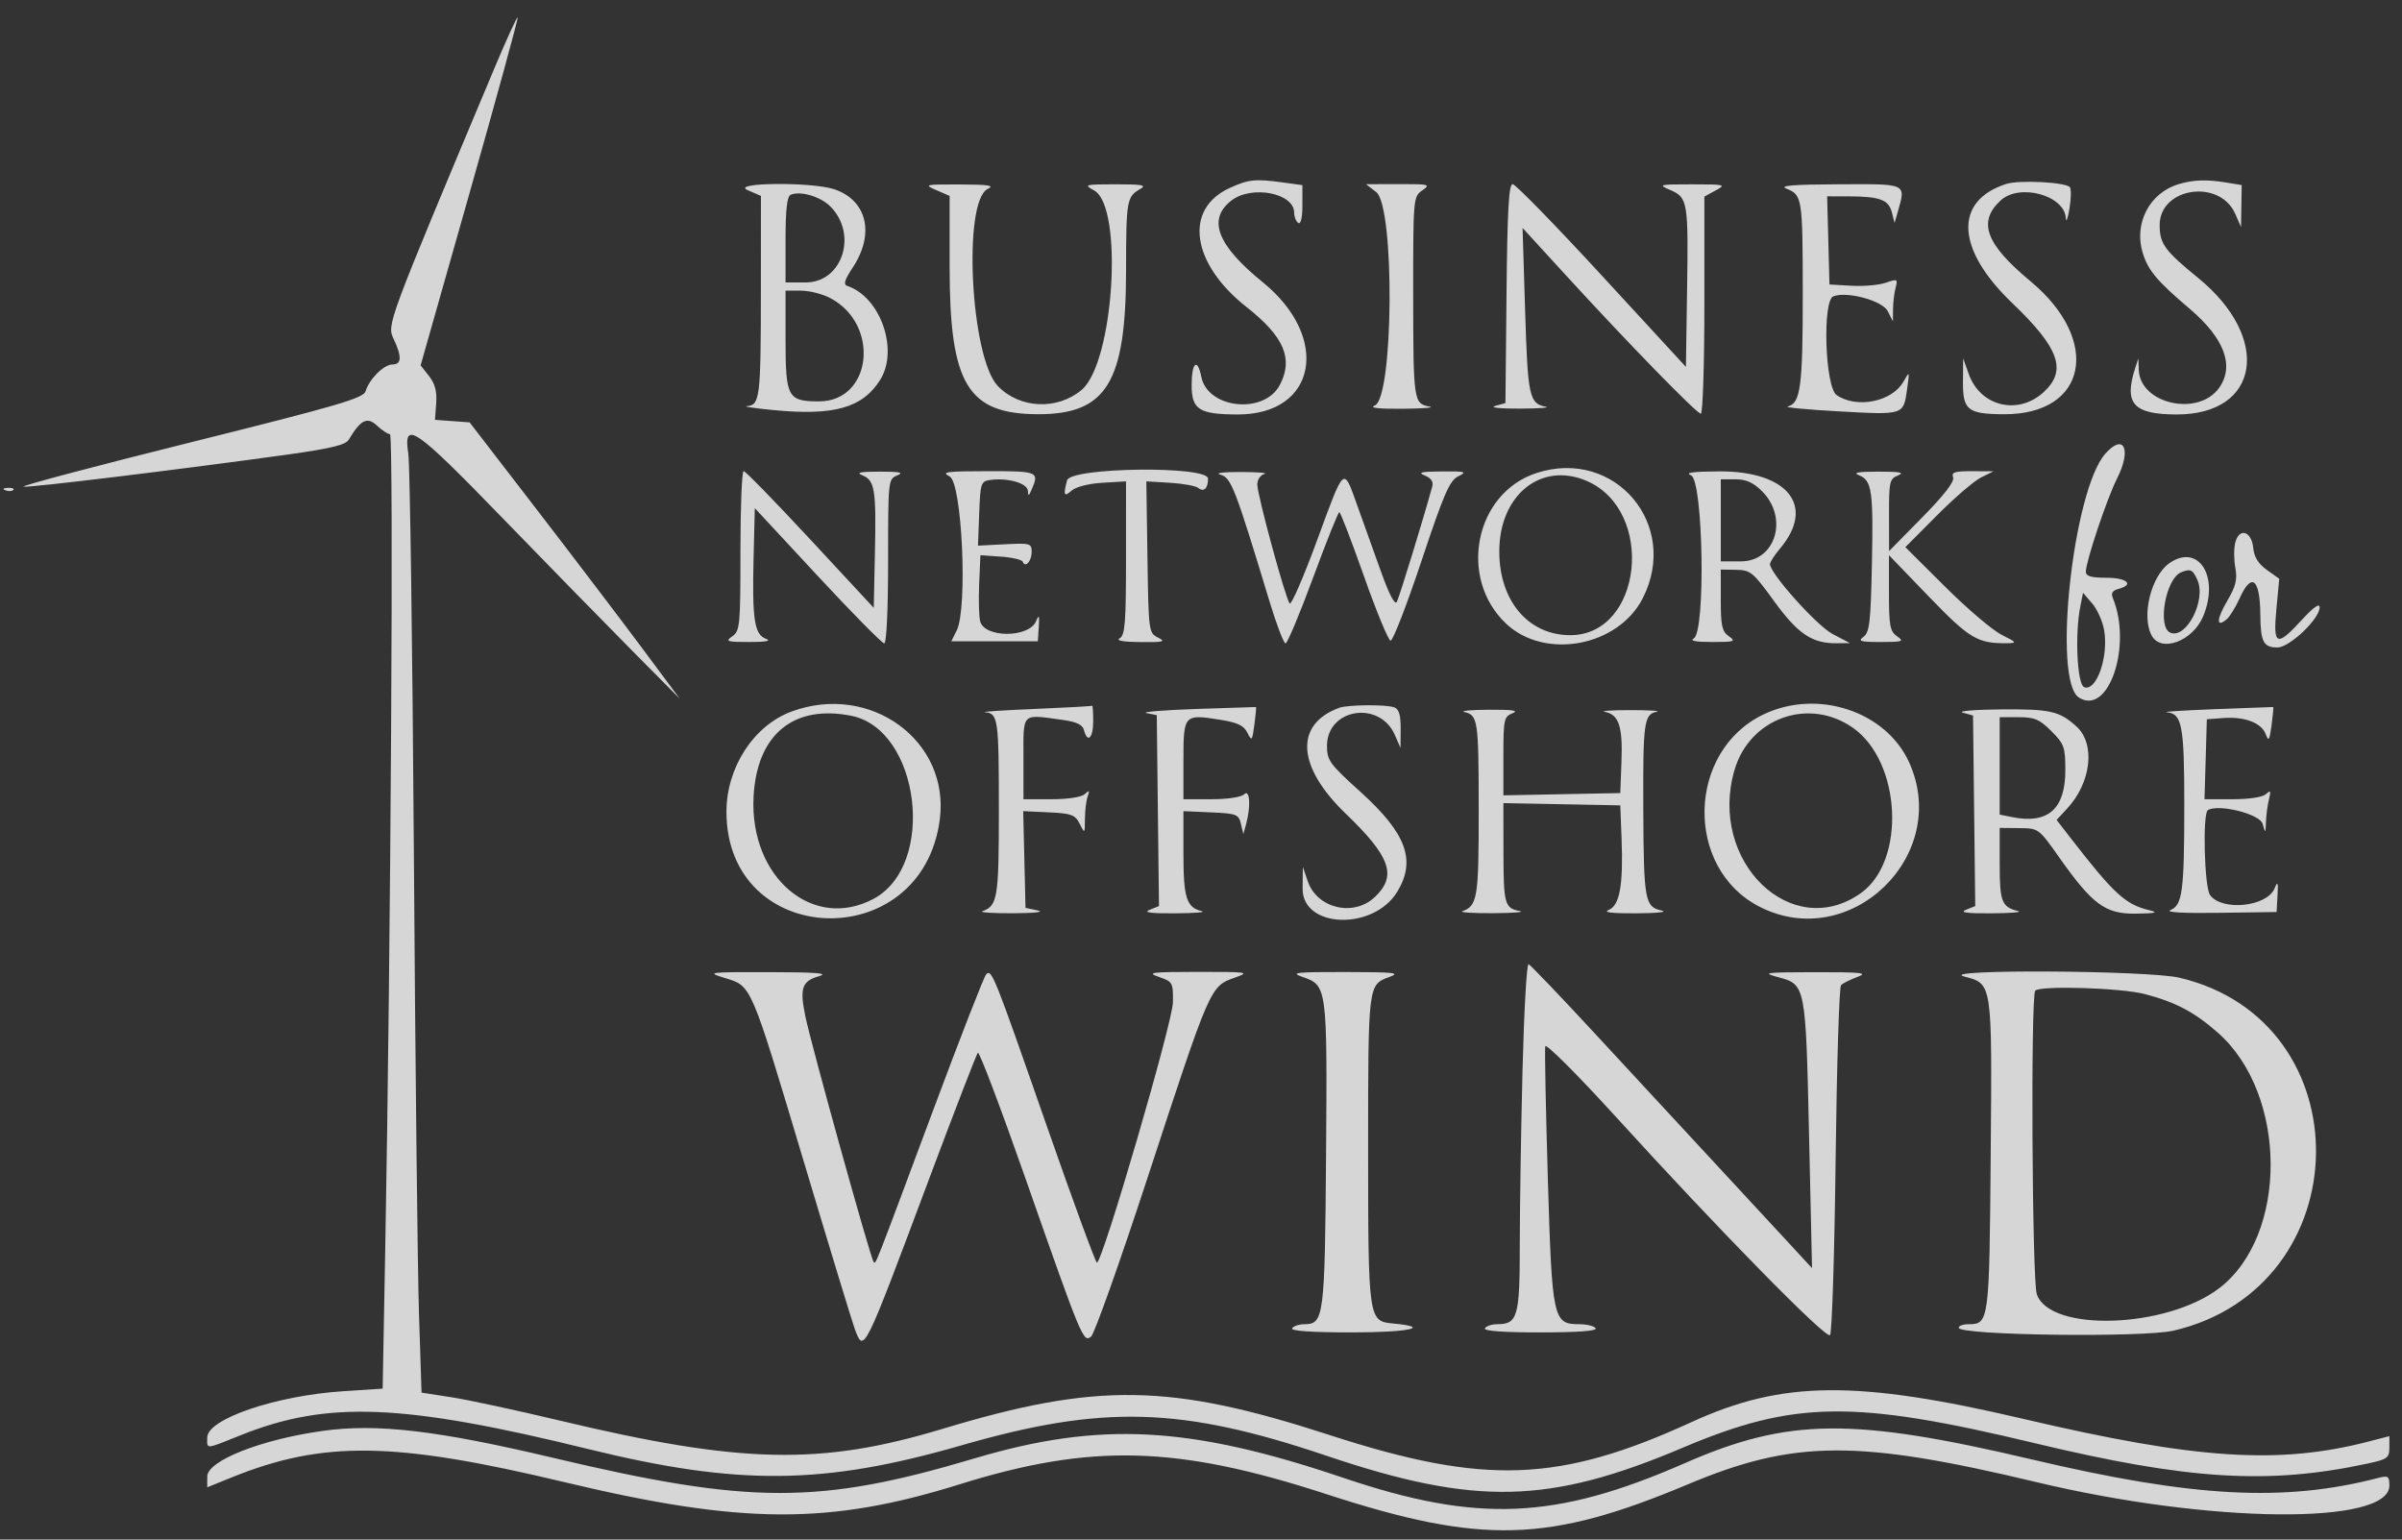 <svg width="117" height="75" viewBox="0 0 117 75" fill="none" xmlns="http://www.w3.org/2000/svg">
<rect x="0" y="0" width="117" height="75" fill="#333333" stroke="none"/>
<path fill-rule="evenodd" clip-rule="evenodd" d="M24.083 3.323C18.819 15.865 18.842 15.805 19.175 16.513C19.581 17.378 19.564 17.755 19.118 17.755C18.701 17.755 17.988 18.463 17.81 19.054C17.706 19.399 16.523 19.745 9.274 21.552C4.645 22.705 0.987 23.675 1.145 23.707C1.43 23.765 8.671 22.884 13.989 22.146C16.105 21.852 16.834 21.675 16.986 21.422C17.569 20.444 17.887 20.285 18.365 20.734C18.61 20.964 18.894 21.152 18.997 21.152C19.181 21.152 19.034 46.369 18.765 60.833L18.639 67.647L16.713 67.773C13.433 67.987 10.093 69.125 10.093 70.029C10.093 70.61 9.968 70.62 11.747 69.907C15.945 68.226 19.638 68.376 28.662 70.592C35.972 72.387 40.129 72.344 46.845 70.406C53.723 68.422 57.546 68.531 64.603 70.913C71.861 73.363 75.454 73.282 81.972 70.522C87.391 68.227 90.303 68.19 99.102 70.301C106.582 72.096 110.505 72.336 115.336 71.294C116.294 71.087 116.385 71.02 116.385 70.514V69.961L115.386 70.22C111.002 71.357 106.988 71.097 98.603 69.131C90.435 67.216 86.824 67.248 82.4 69.274C75.95 72.227 72.309 72.358 64.766 69.908C57.005 67.388 53.434 67.332 45.901 69.609C39.977 71.399 36.096 71.313 27.231 69.194C25.173 68.703 22.825 68.197 22.011 68.07L20.533 67.841L20.409 64.026C20.341 61.928 20.229 51.851 20.16 41.631C20.091 31.411 19.968 22.623 19.888 22.101C19.632 20.432 20.186 20.809 24.44 25.198C26.596 27.423 29.43 30.322 30.737 31.641L33.113 34.039L31.254 31.541C30.232 30.168 27.928 27.138 26.135 24.809L22.874 20.575L22.031 20.514L21.187 20.453L21.247 19.646C21.289 19.07 21.189 18.691 20.897 18.319L20.488 17.799L22.885 9.355C24.203 4.71 25.252 0.881 25.216 0.845C25.18 0.809 24.67 1.924 24.083 3.323ZM59.905 9.153C57.65 10.177 58.023 12.834 60.719 14.958C62.545 16.396 63.005 17.467 62.346 18.742C61.591 20.203 58.827 19.923 58.514 18.354C58.325 17.412 58.044 17.654 58.044 18.759C58.044 19.955 58.406 20.185 60.289 20.19C64.129 20.199 64.837 16.449 61.506 13.746C59.291 11.95 58.805 10.694 59.969 9.778C60.955 9.002 63.039 9.399 63.039 10.362C63.039 10.569 63.129 10.794 63.239 10.862C63.362 10.938 63.439 10.607 63.439 10.002V9.018L62.511 8.891C61.141 8.704 60.825 8.735 59.905 9.153ZM97.728 8.959C95.157 9.782 95.272 12.139 98.01 14.758C100.314 16.963 100.697 18.049 99.541 19.106C98.294 20.247 96.46 19.8 95.896 18.219L95.624 17.456L95.615 18.597C95.604 19.979 95.846 20.171 97.611 20.179C101.666 20.199 102.385 16.594 98.903 13.7C96.721 11.887 96.323 10.814 97.444 9.769C98.362 8.914 100.561 9.508 100.626 10.627C100.64 10.866 100.719 10.657 100.802 10.163C100.886 9.668 100.893 9.197 100.819 9.115C100.598 8.873 98.351 8.76 97.728 8.959ZM106.116 8.972C104.7 9.396 103.924 10.891 104.374 12.33C104.639 13.181 105.072 13.695 106.66 15.044C108.343 16.473 108.848 17.816 108.101 18.882C107.094 20.32 104.237 19.688 104.177 18.014L104.157 17.456L103.997 17.955C103.449 19.666 103.918 20.185 106.017 20.19C110.073 20.2 110.668 16.479 107.078 13.546C105.437 12.205 105.196 11.875 105.196 10.966C105.196 9.125 108.122 8.692 108.879 10.421L109.16 11.062L109.176 10.039L109.192 9.016L108.443 8.893C107.482 8.734 106.838 8.756 106.116 8.972ZM36.416 9.262L37.065 9.544L37.062 14.199C37.06 19.36 37.014 19.74 36.393 19.782C36.158 19.798 36.731 19.885 37.665 19.976C40.625 20.263 42.016 19.871 42.872 18.506C43.789 17.046 42.888 14.468 41.272 13.929C41.07 13.862 41.137 13.636 41.539 13.028C42.617 11.399 42.239 9.771 40.655 9.225C39.571 8.852 35.553 8.887 36.416 9.262ZM45.607 9.262L46.256 9.544V13.014C46.256 18.726 47.133 20.178 50.583 20.178C53.9 20.178 54.845 18.627 54.85 13.174C54.853 9.744 54.882 9.58 55.547 9.203C55.87 9.02 55.641 8.977 54.348 8.978C52.829 8.98 52.776 8.995 53.29 9.274C54.737 10.059 54.263 17.666 52.684 18.995C51.493 19.996 49.657 19.908 48.599 18.8C47.274 17.41 46.887 9.796 48.112 9.204C48.461 9.036 48.175 8.99 46.755 8.986C45.036 8.98 44.986 8.992 45.607 9.262ZM67.033 9.356C67.945 10.056 67.884 19.384 66.965 19.754C66.678 19.87 67.133 19.923 68.334 19.913C69.323 19.905 69.907 19.857 69.632 19.806C68.856 19.662 68.84 19.55 68.836 14.42C68.833 9.65 68.839 9.582 69.277 9.275C69.695 8.983 69.626 8.964 68.128 8.969L66.535 8.973L67.033 9.356ZM73.382 14.3L73.329 19.636L72.829 19.774C72.544 19.854 73.06 19.91 74.028 19.906C74.962 19.902 75.53 19.86 75.291 19.814C74.489 19.658 74.417 19.323 74.288 15.149L74.163 11.103L76.243 13.376C79.306 16.723 82.648 20.153 82.846 20.153C82.941 20.153 83.019 17.773 83.019 14.865V9.576L83.568 9.278C84.092 8.994 84.037 8.98 82.419 8.98C80.792 8.98 80.748 8.992 81.363 9.259C82.211 9.628 82.243 9.819 82.176 14.168L82.12 17.873L78.024 13.424C75.771 10.977 73.817 8.973 73.681 8.97C73.493 8.965 73.422 10.227 73.382 14.3ZM87.009 9.187C87.788 9.498 87.808 9.619 87.811 14.296C87.814 18.839 87.704 19.66 87.076 19.8C86.877 19.845 88.004 19.953 89.579 20.04C92.748 20.216 92.715 20.227 92.894 18.954C93.02 18.063 93.018 18.059 92.711 18.599C92.156 19.575 90.421 19.918 89.457 19.242C88.897 18.85 88.76 14.643 89.301 14.435C89.974 14.177 91.692 14.646 91.951 15.159L92.204 15.657L92.209 15.058C92.212 14.728 92.269 14.257 92.335 14.012C92.447 13.591 92.418 13.577 91.856 13.773C91.527 13.888 90.775 13.954 90.185 13.92L89.112 13.859L89.056 11.711L88.999 9.564L90.055 9.566C91.56 9.57 91.993 9.73 92.149 10.337L92.284 10.862L92.427 10.363C92.84 8.912 92.945 8.963 89.562 8.977C87.347 8.986 86.65 9.043 87.009 9.187ZM40.444 10.055C41.795 11.405 41.035 13.759 39.248 13.759H38.264V11.678C38.264 10.204 38.337 9.565 38.514 9.489C38.983 9.285 39.962 9.573 40.444 10.055ZM40.46 14.53C42.887 15.831 42.466 19.553 39.892 19.553C38.366 19.553 38.264 19.365 38.264 16.542V14.159H39.017C39.43 14.159 40.08 14.326 40.46 14.53ZM102.55 22.101C100.972 23.881 99.966 33.157 101.263 33.981C102.704 34.898 103.875 31.444 102.91 29.12C102.817 28.896 102.902 28.764 103.187 28.689C103.976 28.483 103.61 28.145 102.599 28.145C101.86 28.145 101.6 28.069 101.6 27.855C101.6 27.354 102.625 24.289 103.122 23.306C103.839 21.887 103.457 21.079 102.55 22.101ZM74.852 23.04C71.845 24.011 71.003 28.151 73.36 30.38C75.246 32.162 78.817 31.499 80.017 29.144C81.841 25.564 78.663 21.809 74.852 23.04ZM36.066 26.835C36.066 30.483 36.042 30.736 35.67 30.997C35.313 31.247 35.396 31.275 36.502 31.275C37.318 31.275 37.589 31.222 37.309 31.119C36.746 30.91 36.633 30.178 36.706 27.198L36.766 24.753L39.824 28.048C41.505 29.859 42.966 31.341 43.07 31.341C43.182 31.341 43.259 29.72 43.259 27.339C43.259 23.375 43.263 23.335 43.709 23.156C44.045 23.021 43.832 22.975 42.859 22.975C41.899 22.975 41.676 23.022 42.004 23.154C42.612 23.398 42.684 23.839 42.617 26.93L42.56 29.611L39.469 26.28C37.77 24.449 36.309 22.95 36.223 22.95C36.137 22.95 36.066 24.698 36.066 26.835ZM46.256 23.208C46.861 23.514 47.142 29.626 46.601 30.712L46.337 31.241H48.444H50.552L50.598 30.542C50.635 29.972 50.611 29.921 50.465 30.264C50.117 31.083 47.947 31.082 47.742 30.263C47.683 30.027 47.661 29.207 47.694 28.44L47.755 27.046L48.754 27.116C49.303 27.154 49.783 27.267 49.819 27.367C49.938 27.686 50.252 27.337 50.252 26.884C50.253 26.471 50.178 26.45 48.945 26.514L47.637 26.581L47.696 25.015C47.751 23.538 47.781 23.446 48.23 23.382C49.079 23.262 50.051 23.541 50.066 23.908C50.078 24.189 50.11 24.178 50.252 23.849C50.627 22.976 50.565 22.95 48.104 22.953C46.081 22.955 45.826 22.991 46.256 23.208ZM51.976 23.399C51.782 24.125 51.829 24.23 52.2 23.899C52.404 23.717 53.027 23.558 53.699 23.518L54.848 23.449L54.847 27.186C54.847 30.344 54.8 30.949 54.539 31.094C54.341 31.205 54.701 31.271 55.552 31.279C56.678 31.29 56.804 31.258 56.409 31.061C55.953 30.834 55.945 30.774 55.892 27.14L55.837 23.449L56.991 23.519C57.625 23.558 58.242 23.669 58.362 23.767C58.635 23.99 58.843 23.795 58.843 23.316C58.843 22.68 52.147 22.762 51.976 23.399ZM59.443 23.124C59.97 23.266 60.147 23.721 61.836 29.294C62.177 30.42 62.529 31.341 62.618 31.341C62.707 31.341 63.31 29.904 63.958 28.146C64.607 26.388 65.182 24.95 65.237 24.95C65.292 24.949 65.831 26.351 66.436 28.064C67.04 29.777 67.624 31.192 67.734 31.21C67.844 31.227 68.518 29.488 69.233 27.346C70.332 24.047 70.608 23.412 71.031 23.203C71.478 22.982 71.395 22.957 70.232 22.965C69.225 22.973 69.037 23.017 69.396 23.161C69.705 23.285 69.828 23.464 69.764 23.698C69.361 25.181 68.16 29.097 68.039 29.319C67.944 29.495 67.663 28.957 67.257 27.82C66.908 26.845 66.389 25.395 66.103 24.598C65.427 22.714 65.503 22.646 64.143 26.351C63.496 28.111 62.901 29.482 62.821 29.397C62.623 29.188 61.241 24.114 61.241 23.594C61.241 23.366 61.398 23.138 61.59 23.088C61.783 23.037 61.266 22.995 60.442 22.993C59.574 22.991 59.153 23.046 59.443 23.124ZM82.369 23.156C82.963 23.395 83.088 30.771 82.504 31.099C82.294 31.216 82.594 31.275 83.4 31.275C84.491 31.275 84.572 31.247 84.214 30.997C83.879 30.762 83.818 30.489 83.818 29.232V27.745L84.567 27.758C85.266 27.769 85.391 27.872 86.415 29.285C87.571 30.878 88.264 31.346 89.456 31.336L90.112 31.33L89.266 30.886C88.496 30.482 86.215 27.935 86.215 27.48C86.215 27.383 86.437 27.04 86.707 26.719C88.45 24.648 87.091 22.94 83.718 22.963C82.438 22.972 82.049 23.027 82.369 23.156ZM90.555 23.154C91.183 23.407 91.255 23.908 91.178 27.547C91.12 30.314 91.062 30.81 90.768 31.025C90.48 31.235 90.614 31.275 91.614 31.275C92.686 31.275 92.764 31.247 92.406 30.997C92.059 30.754 92.01 30.488 92.01 28.883V27.046L93.958 29.066C95.939 31.121 96.333 31.355 97.779 31.333C98.257 31.326 98.232 31.29 97.504 30.928C97.064 30.71 95.828 29.659 94.757 28.593L92.809 26.654L94.347 25.108C95.193 24.257 96.159 23.426 96.494 23.26L97.104 22.959L96.062 22.954C95.211 22.951 95.04 23.006 95.135 23.253C95.212 23.453 94.701 24.117 93.634 25.201L92.016 26.846L92.013 25.091C92.01 23.457 92.04 23.324 92.459 23.156C92.791 23.023 92.542 22.975 91.51 22.975C90.491 22.975 90.232 23.024 90.555 23.154ZM77.281 23.425C80.648 24.866 80.005 30.942 76.486 30.942C74.446 30.942 73.029 29.271 73.029 26.865C73.029 24.117 75.059 22.474 77.281 23.425ZM85.831 23.933C87.127 25.23 86.492 27.346 84.805 27.346H83.818V25.348V23.349H84.532C85.056 23.349 85.403 23.506 85.831 23.933ZM0.265 23.886C0.409 23.943 0.582 23.936 0.648 23.87C0.714 23.803 0.597 23.756 0.386 23.765C0.153 23.774 0.106 23.822 0.265 23.886ZM108.878 26.434C108.806 26.717 108.808 27.268 108.882 27.659C108.988 28.224 108.906 28.556 108.487 29.272C107.957 30.175 107.943 30.599 108.457 30.172C108.608 30.047 108.893 29.585 109.092 29.145C109.673 27.856 110.085 28.183 110.099 29.945C110.11 31.268 110.252 31.541 110.933 31.541C111.521 31.541 112.988 30.148 112.988 29.589C112.988 29.366 112.694 29.573 112.121 30.197C110.889 31.539 110.713 31.464 110.882 29.667L111.02 28.193L110.418 27.764C110.002 27.468 109.797 27.137 109.754 26.693C109.674 25.867 109.065 25.687 108.878 26.434ZM105.666 27.438C104.778 28.061 104.299 30.012 104.804 30.955C105.262 31.811 106.808 31.238 107.315 30.023C108.126 28.082 107.082 26.447 105.666 27.438ZM107.03 28.244C107.475 29.219 106.51 31.127 105.725 30.825C105.067 30.573 105.486 28.182 106.241 27.879C106.701 27.694 106.801 27.74 107.03 28.244ZM102.493 30.708C102.712 32.002 102.114 33.703 101.52 33.475C101.176 33.343 101.059 30.899 101.332 29.535L101.463 28.877L101.912 29.399C102.158 29.685 102.42 30.274 102.493 30.708ZM38.566 34.658C36.718 35.335 35.385 37.382 35.385 39.545C35.385 46.215 44.894 46.573 45.775 39.937C46.285 36.092 42.407 33.252 38.566 34.658ZM50.352 34.538C48.813 34.602 47.747 34.674 47.983 34.697C48.619 34.758 48.654 35.007 48.654 39.511C48.654 43.736 48.59 44.127 47.854 44.389C47.69 44.448 48.364 44.493 49.353 44.489C50.388 44.484 50.897 44.426 50.552 44.353L49.952 44.225L49.896 41.869L49.84 39.514L51.09 39.573C52.193 39.626 52.369 39.691 52.592 40.133C52.839 40.624 52.843 40.62 52.846 39.899C52.848 39.496 52.907 39.001 52.979 38.8C53.084 38.501 53.059 38.48 52.839 38.684C52.678 38.833 52.021 38.934 51.211 38.934H49.852V36.936C49.852 34.671 49.73 34.792 51.749 35.068C52.44 35.163 52.73 35.301 52.8 35.568C52.971 36.225 53.249 35.959 53.249 35.138C53.249 34.698 53.226 34.357 53.199 34.38C53.172 34.403 51.89 34.474 50.352 34.538ZM58.244 34.538C56.651 34.593 55.572 34.683 55.846 34.738L56.346 34.838L56.399 39.488L56.453 44.139L56 44.321C55.676 44.45 56.033 44.5 57.245 44.492C58.179 44.486 58.763 44.44 58.544 44.388C57.794 44.212 57.644 43.746 57.644 41.584V39.515L58.985 39.574C60.228 39.629 60.334 39.669 60.445 40.133L60.564 40.632L60.7 40.133C60.936 39.266 60.878 38.418 60.601 38.694C60.462 38.833 59.794 38.934 59.003 38.934H57.644V37.029C57.644 34.817 57.675 34.782 59.409 35.058C60.28 35.197 60.584 35.34 60.76 35.695C60.971 36.123 60.994 36.097 61.101 35.299C61.164 34.83 61.198 34.444 61.178 34.442C61.158 34.44 59.837 34.483 58.244 34.538ZM65.237 34.479C63.042 35.282 63.166 37.345 65.546 39.633C67.741 41.743 68.062 42.67 66.958 43.707C65.926 44.676 64.151 44.253 63.7 42.93L63.461 42.23L63.45 43.284C63.429 45.228 66.896 45.349 68.057 43.445C68.992 41.912 68.506 40.596 66.254 38.563C64.765 37.218 64.637 37.042 64.637 36.334C64.637 34.513 67.202 34.101 67.942 35.803L68.218 36.436L68.226 35.509C68.231 34.842 68.145 34.547 67.918 34.46C67.535 34.313 65.654 34.327 65.237 34.479ZM85.901 34.802C82.168 36.585 82.041 42.286 85.692 44.164C90.11 46.436 95.051 41.678 92.992 37.136C91.862 34.645 88.528 33.547 85.901 34.802ZM107.893 34.547C106.355 34.606 105.295 34.674 105.539 34.697C106.288 34.767 106.395 35.327 106.395 39.195C106.395 43.428 106.307 44.093 105.717 44.336C105.456 44.443 106.361 44.494 108.093 44.468L110.89 44.428L110.936 43.629C110.973 42.962 110.949 42.905 110.791 43.282C110.417 44.174 108.231 44.398 107.651 43.604C107.372 43.222 107.279 39.627 107.544 39.465C108.062 39.149 110.08 39.654 110.212 40.133C110.346 40.614 110.352 40.611 110.374 40.033C110.386 39.703 110.452 39.208 110.521 38.934C110.623 38.523 110.598 38.479 110.378 38.684C110.218 38.833 109.562 38.934 108.745 38.934H107.38L107.437 36.986L107.494 35.038L108.305 34.978C109.347 34.902 110.158 35.214 110.365 35.772C110.502 36.143 110.547 36.073 110.646 35.329C110.712 34.843 110.748 34.444 110.728 34.442C110.707 34.44 109.432 34.487 107.893 34.547ZM71.331 34.684C71.991 34.849 72.024 35.074 72.027 39.445C72.03 43.74 71.968 44.126 71.231 44.389C71.066 44.448 71.74 44.491 72.729 44.485C73.718 44.479 74.302 44.432 74.028 44.381C73.289 44.243 73.235 44.046 73.232 41.476L73.229 39.123L76.076 39.178L78.923 39.233L78.985 40.832C79.074 43.114 78.895 44.111 78.359 44.327C78.064 44.446 78.501 44.499 79.722 44.492C80.744 44.486 81.265 44.426 80.93 44.354C80.121 44.181 80.064 43.869 80.044 39.433C80.025 35.193 80.079 34.796 80.691 34.676C80.927 34.63 80.356 34.593 79.422 34.593C78.488 34.593 77.926 34.632 78.174 34.679C78.853 34.81 79.045 35.385 78.981 37.088L78.923 38.634L76.076 38.689L73.229 38.745V36.835C73.229 35.041 73.256 34.914 73.678 34.744C74 34.615 73.672 34.566 72.529 34.574C71.65 34.58 71.111 34.63 71.331 34.684ZM95.606 34.717L96.105 34.856L96.159 39.497L96.213 44.139L95.759 44.321C95.436 44.45 95.793 44.5 97.004 44.492C97.939 44.486 98.523 44.438 98.303 44.383C97.503 44.187 97.404 43.935 97.404 42.106V40.332L98.353 40.341C99.298 40.349 99.306 40.355 100.293 41.754C101.929 44.073 102.555 44.532 104.048 44.508C105.01 44.492 105.159 44.454 104.697 44.342C103.521 44.059 102.984 43.565 100.83 40.787L100.176 39.943L100.69 39.388C101.862 38.125 102.078 36.242 101.147 35.394C100.316 34.638 99.876 34.538 97.467 34.558C96.169 34.569 95.331 34.641 95.606 34.717ZM41.469 34.87C44.809 35.538 45.62 42.133 42.565 43.778C39.604 45.373 36.5 42.739 36.706 38.809C36.865 35.782 38.651 34.306 41.469 34.87ZM90.257 35.456C92.611 37.11 92.844 41.939 90.645 43.505C87.264 45.912 83.194 41.956 84.485 37.516C85.223 34.977 88.109 33.947 90.257 35.456ZM99.921 35.617C100.547 36.243 100.601 36.394 100.601 37.531C100.601 39.406 99.756 40.154 98.028 39.808L97.404 39.683V37.31V34.938H98.323C99.102 34.938 99.346 35.041 99.921 35.617ZM74.16 52.164C74.088 55.052 74.028 58.869 74.028 60.647C74.028 64.147 73.925 64.508 72.927 64.508C72.666 64.508 72.397 64.598 72.329 64.707C72.249 64.837 73.197 64.907 75.027 64.907C76.856 64.907 77.804 64.837 77.724 64.707C77.656 64.598 77.293 64.508 76.918 64.508C75.648 64.508 75.599 64.278 75.393 57.377C75.293 54.009 75.237 51.125 75.269 50.969C75.3 50.813 76.861 52.374 78.749 54.45C83.695 59.889 88.939 65.234 89.139 65.041C89.234 64.949 89.357 61.113 89.412 56.516C89.467 51.919 89.586 48.082 89.676 47.991C89.767 47.899 90.126 47.719 90.475 47.59C91.014 47.391 90.702 47.356 88.413 47.36C85.948 47.364 85.793 47.385 86.615 47.603C87.951 47.959 87.956 47.985 88.118 55.301L88.263 61.778L87.079 60.495C86.427 59.79 84.775 58.005 83.408 56.529C82.04 55.053 79.502 52.311 77.768 50.436C76.035 48.56 74.543 47 74.454 46.969C74.365 46.939 74.233 49.277 74.16 52.164ZM35.316 47.645C36.617 48.045 36.544 47.874 39.133 56.522C40.4 60.756 41.53 64.465 41.644 64.764C42.084 65.922 42.057 65.979 45.262 57.415C46.496 54.118 47.562 51.359 47.63 51.282C47.699 51.206 48.737 53.948 49.939 57.376C52.705 65.267 52.769 65.422 53.148 65.108C53.309 64.974 54.535 61.525 55.873 57.444C58.985 47.948 58.938 48.057 60.162 47.62C60.899 47.358 60.8 47.343 58.344 47.345C56.06 47.347 55.831 47.377 56.446 47.589C57.122 47.822 57.145 47.863 57.133 48.826C57.121 49.794 53.702 61.505 53.43 61.509C53.365 61.51 52.253 58.476 50.959 54.768C48.398 47.425 48.305 47.194 48.035 47.464C47.935 47.564 46.783 50.518 45.474 54.029C42.493 62.026 42.667 61.584 42.551 61.468C42.413 61.331 39.517 50.91 39.231 49.523C38.943 48.13 39.057 47.795 39.903 47.551C40.391 47.411 39.757 47.36 37.465 47.357C34.453 47.353 34.394 47.361 35.316 47.645ZM63.433 47.586C64.645 48.003 64.651 48.048 64.592 56.216C64.533 64.147 64.488 64.508 63.543 64.508C63.279 64.508 63.007 64.598 62.939 64.707C62.859 64.837 63.883 64.907 65.864 64.907C68.638 64.907 69.793 64.653 67.839 64.472C66.655 64.363 66.641 64.267 66.641 55.916C66.641 47.948 66.639 47.97 67.674 47.594C68.242 47.389 67.944 47.355 65.536 47.352C63.118 47.348 62.833 47.38 63.433 47.586ZM95.666 47.568C97.055 47.936 97.034 47.794 96.966 56.267C96.9 64.402 96.886 64.508 95.881 64.508C95.62 64.508 95.406 64.586 95.406 64.682C95.406 65.051 104.38 65.17 105.876 64.821C114.967 62.701 115.181 49.756 106.16 47.629C104.629 47.268 94.308 47.208 95.666 47.568ZM104.461 48.423C105.972 48.816 106.891 49.303 108.039 50.315C111.431 53.306 111.462 60.19 108.093 62.757C105.52 64.717 99.858 64.906 99.212 63.052C98.981 62.388 98.909 48.484 99.136 48.258C99.391 48.002 103.312 48.124 104.461 48.423ZM15.726 69.704C12.711 70.126 10.101 71.156 10.096 71.927L10.093 72.453L11.293 71.968C15.74 70.172 19.206 70.221 27.481 72.199C36.14 74.269 40.388 74.292 46.755 72.304C53.156 70.306 57.344 70.42 64.616 72.789C72.172 75.25 75.424 75.161 82.219 72.307C87.389 70.136 90.476 70.117 99.202 72.203C107.651 74.223 116.385 74.308 116.385 72.37C116.385 71.909 116.329 71.871 115.835 71.999C111.265 73.184 106.833 72.948 99.002 71.103C90.236 69.038 87.105 69.07 82.068 71.276C75.767 74.036 71.962 74.199 65.432 71.991C57.941 69.458 53.57 69.229 47.457 71.048C39.905 73.296 36.533 73.292 26.976 71.025C21.313 69.682 18.364 69.336 15.726 69.704Z" fill="white" fill-opacity="0.8"/>
</svg>
